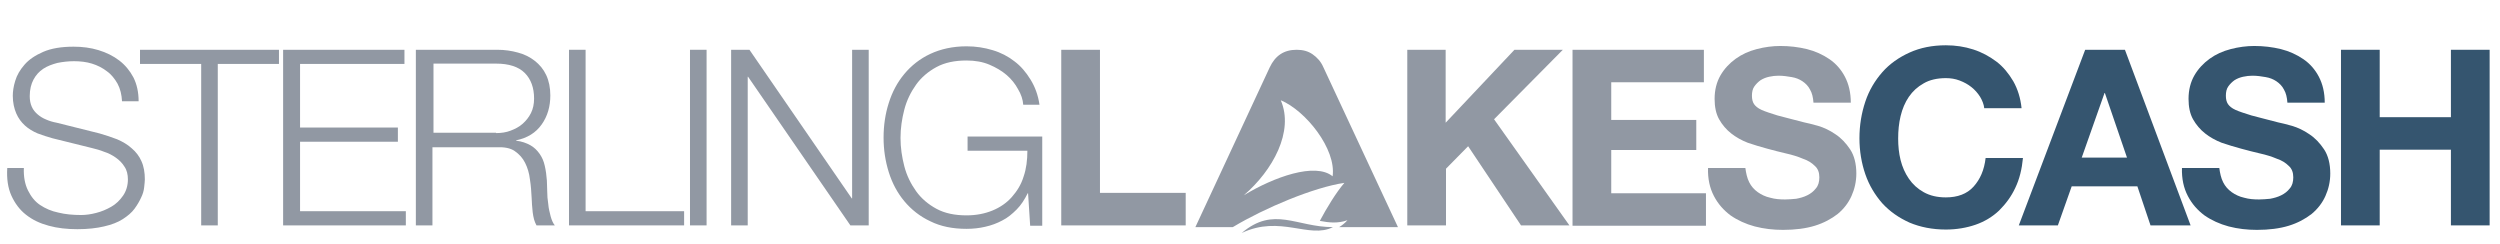 <?xml version="1.0" encoding="utf-8"?>
<!-- Generator: Adobe Illustrator 26.0.0, SVG Export Plug-In . SVG Version: 6.00 Build 0)  -->
<svg version="1.1" id="Layer_1" xmlns="http://www.w3.org/2000/svg" xmlns:xlink="http://www.w3.org/1999/xlink" x="0px" y="0px"
	 viewBox="0 0 723.2 70.7" style="enable-background:new 0 0 723.2 70.7;" xml:space="preserve">
<style type="text/css">
	.st0{fill:#9198A3;}
	.st1{fill:#35556F;}
</style>
<g>
	<g>
		<path class="st0" d="M8.1,55.1c0.9,1.8,2,3.2,3.5,4.2c1.5,1,3.3,1.8,5.3,2.2c2,0.5,4.2,0.7,6.6,0.7c1.3,0,2.8-0.2,4.3-0.6
			c1.6-0.4,3-1,4.4-1.8c1.4-0.8,2.5-1.9,3.4-3.2c0.9-1.3,1.4-2.9,1.4-4.7c0-1.4-0.3-2.7-1-3.7c-0.6-1-1.5-1.9-2.5-2.6
			c-1-0.7-2.1-1.3-3.4-1.7c-1.2-0.5-2.4-0.8-3.6-1.1l-11.3-2.8c-1.5-0.4-2.9-0.9-4.3-1.4c-1.4-0.6-2.6-1.3-3.7-2.3
			c-1-0.9-1.9-2.1-2.5-3.5c-0.6-1.4-1-3.1-1-5.1c0-1.2,0.2-2.7,0.7-4.3c0.5-1.7,1.4-3.2,2.7-4.7c1.3-1.5,3.1-2.7,5.4-3.7
			c2.3-1,5.2-1.5,8.8-1.5c2.5,0,4.9,0.3,7.2,1c2.3,0.7,4.3,1.7,6,3c1.7,1.3,3.1,3,4.1,4.9c1,2,1.5,4.3,1.5,6.9h-4.8
			c-0.1-1.9-0.5-3.6-1.3-5.1c-0.8-1.4-1.8-2.7-3.1-3.6c-1.3-1-2.7-1.7-4.3-2.2s-3.4-0.7-5.2-0.7c-1.7,0-3.3,0.2-4.8,0.5
			c-1.5,0.4-2.9,0.9-4.1,1.7c-1.2,0.8-2.1,1.8-2.8,3.1c-0.7,1.3-1.1,2.9-1.1,4.8c0,1.2,0.2,2.2,0.6,3.1c0.4,0.9,1,1.6,1.7,2.2
			c0.7,0.6,1.5,1.1,2.5,1.5c0.9,0.4,1.9,0.7,3,0.9l12.4,3.1c1.8,0.5,3.5,1.1,5.1,1.7c1.6,0.7,3,1.5,4.2,2.6c1.2,1,2.2,2.3,2.8,3.7
			c0.7,1.5,1,3.3,1,5.3c0,0.6-0.1,1.3-0.2,2.3c-0.1,1-0.4,2-0.9,3c-0.5,1.1-1.1,2.1-1.9,3.2c-0.8,1.1-2,2.1-3.4,3
			c-1.4,0.9-3.2,1.6-5.4,2.1c-2.1,0.5-4.7,0.8-7.7,0.8c-3,0-5.8-0.3-8.3-1c-2.6-0.7-4.7-1.7-6.6-3.2c-1.8-1.4-3.2-3.3-4.2-5.5
			c-1-2.2-1.4-4.9-1.2-8h4.8C6.8,51.1,7.2,53.3,8.1,55.1z"/>
		<path class="st0" d="M80.7,14.4v4.1H63v46.7h-4.8V18.5H40.5v-4.1H80.7z"/>
		<path class="st0" d="M117,14.4v4.1H86.8v18.4h28.3V41H86.8v20.1h30.6v4.1H81.9V14.4H117z"/>
		<path class="st0" d="M143.9,14.4c2.1,0,4.1,0.3,5.9,0.8c1.9,0.5,3.5,1.3,4.9,2.4c1.4,1.1,2.5,2.4,3.3,4.1c0.8,1.7,1.2,3.7,1.2,5.9
			c0,3.2-0.8,6-2.5,8.4c-1.7,2.4-4.1,3.9-7.4,4.6v0.1c1.7,0.2,3,0.7,4.1,1.3c1.1,0.6,2,1.5,2.7,2.5c0.7,1,1.2,2.1,1.5,3.5
			c0.3,1.3,0.5,2.7,0.6,4.2c0,0.9,0.1,1.9,0.1,3.1c0,1.2,0.1,2.5,0.3,3.7c0.1,1.3,0.4,2.4,0.7,3.6c0.3,1.1,0.7,2,1.2,2.6h-5.3
			c-0.3-0.5-0.5-1.1-0.7-1.7c-0.2-0.7-0.3-1.4-0.4-2.1c-0.1-0.7-0.1-1.5-0.2-2.2c0-0.7-0.1-1.3-0.1-1.9c-0.1-1.8-0.2-3.6-0.5-5.4
			c-0.2-1.8-0.7-3.4-1.4-4.8c-0.7-1.4-1.7-2.5-3-3.4c-1.3-0.9-3.1-1.2-5.4-1.1h-18.4v22.6h-4.8V14.4H143.9z M143.5,38.5
			c1.5,0,2.9-0.2,4.2-0.7c1.3-0.5,2.5-1.1,3.5-2s1.8-1.9,2.4-3.1c0.6-1.2,0.9-2.6,0.9-4.2c0-3.1-0.9-5.6-2.7-7.4
			c-1.8-1.8-4.6-2.7-8.3-2.7h-18.1v20H143.5z"/>
		<path class="st0" d="M169.4,14.4v46.7h28.5v4.1h-33.3V14.4H169.4z"/>
		<path class="st0" d="M204.4,14.4v50.8h-4.8V14.4H204.4z"/>
		<path class="st0" d="M216.8,14.4l29.6,43h0.1v-43h4.8v50.8H246l-29.6-43h-0.1v43h-4.8V14.4H216.8z"/>
		<path class="st0" d="M298,65.2l-0.6-9.3h-0.1c-0.9,1.8-1.9,3.4-3.2,4.7c-1.3,1.3-2.6,2.4-4.2,3.2c-1.5,0.8-3.1,1.4-4.9,1.8
			c-1.7,0.4-3.5,0.6-5.4,0.6c-4,0-7.5-0.7-10.5-2.2c-3-1.4-5.5-3.4-7.5-5.8s-3.5-5.2-4.5-8.4c-1-3.2-1.5-6.5-1.5-10
			c0-3.5,0.5-6.9,1.5-10c1-3.2,2.5-6,4.5-8.4c2-2.4,4.5-4.4,7.5-5.8c3-1.4,6.5-2.2,10.5-2.2c2.7,0,5.2,0.4,7.5,1.1
			c2.4,0.7,4.5,1.8,6.3,3.2c1.9,1.4,3.4,3.2,4.7,5.3c1.3,2.1,2.2,4.5,2.6,7.3H296c-0.1-1.5-0.6-3-1.5-4.5c-0.8-1.5-1.9-2.9-3.3-4.1
			c-1.4-1.2-3.1-2.2-5-3c-1.9-0.8-4.1-1.2-6.6-1.2c-3.4,0-6.3,0.6-8.7,1.9c-2.4,1.3-4.4,3-5.9,5.1c-1.5,2.1-2.7,4.5-3.4,7.2
			c-0.7,2.7-1.1,5.4-1.1,8.2c0,2.8,0.4,5.5,1.1,8.2c0.7,2.7,1.9,5.1,3.4,7.2c1.5,2.1,3.5,3.8,5.9,5.1c2.4,1.3,5.3,1.9,8.7,1.9
			c2.8,0,5.3-0.5,7.5-1.4c2.2-0.9,4.1-2.2,5.6-3.9c1.5-1.7,2.7-3.6,3.4-5.9c0.8-2.3,1.1-4.8,1.1-7.5h-17.3v-4.1h21.6v25.8H298z"/>
		<path class="st0" d="M318.2,14.4v41.4H343v9.4h-36V14.4H318.2z"/>
		<path class="st0" d="M418.2,14.4v21.1l19.9-21.1h14l-19.9,20.1L454,65.2h-14l-15.3-22.9l-6.4,6.5v16.4h-11.2V14.4H418.2z"/>
		<path class="st0" d="M492.9,14.4v9.4h-26.8v10.9h24.6v8.7h-24.6v12.5h27.4v9.4h-38.6V14.4H492.9z"/>
		<path class="st0" d="M506,52.7c0.6,1.2,1.4,2.1,2.5,2.9c1,0.7,2.2,1.3,3.6,1.6c1.4,0.4,2.8,0.5,4.3,0.5c1,0,2.1-0.1,3.2-0.2
			c1.1-0.2,2.2-0.5,3.2-1s1.8-1.1,2.5-2c0.7-0.8,1-1.9,1-3.2c0-1.4-0.4-2.5-1.3-3.3c-0.9-0.9-2-1.6-3.5-2.1c-1.4-0.6-3-1.1-4.8-1.5
			c-1.8-0.4-3.6-0.9-5.5-1.4c-1.9-0.5-3.8-1.1-5.6-1.7c-1.8-0.7-3.4-1.6-4.8-2.7c-1.4-1.1-2.6-2.5-3.5-4.1c-0.9-1.6-1.3-3.6-1.3-5.9
			c0-2.6,0.6-4.9,1.7-6.8c1.1-1.9,2.6-3.5,4.4-4.8c1.8-1.3,3.8-2.2,6.1-2.8c2.3-0.6,4.6-0.9,6.8-0.9c2.7,0,5.2,0.3,7.7,0.9
			c2.4,0.6,4.6,1.6,6.5,2.9c1.9,1.3,3.4,3,4.5,5.1c1.1,2.1,1.7,4.6,1.7,7.5h-10.8c-0.1-1.5-0.4-2.8-1-3.8c-0.5-1-1.3-1.8-2.2-2.4
			c-0.9-0.6-1.9-1-3.1-1.2c-1.2-0.2-2.4-0.4-3.8-0.4c-0.9,0-1.8,0.1-2.7,0.3c-0.9,0.2-1.7,0.5-2.5,1c-0.7,0.5-1.3,1.1-1.8,1.8
			c-0.5,0.7-0.7,1.6-0.7,2.7c0,1,0.2,1.8,0.6,2.4c0.4,0.6,1.1,1.2,2.2,1.7c1.1,0.5,2.7,1,4.6,1.6c2,0.5,4.5,1.2,7.7,2
			c0.9,0.2,2.3,0.5,4,1c1.7,0.5,3.4,1.3,5,2.4c1.7,1.1,3.1,2.6,4.3,4.4c1.2,1.8,1.8,4.2,1.8,7c0,2.3-0.5,4.5-1.4,6.5
			c-0.9,2-2.2,3.7-4,5.2c-1.8,1.4-4,2.6-6.6,3.4s-5.7,1.2-9.2,1.2c-2.8,0-5.5-0.3-8.2-1c-2.6-0.7-5-1.8-7-3.2
			c-2-1.5-3.6-3.3-4.8-5.6c-1.2-2.3-1.8-5-1.7-8.1h10.8C505.1,50.1,505.4,51.5,506,52.7z"/>
		<path class="st1" d="M572.8,28c-0.7-1.1-1.5-2-2.5-2.8c-1-0.8-2.1-1.4-3.4-1.9c-1.3-0.5-2.6-0.7-4-0.7c-2.5,0-4.7,0.5-6.4,1.5
			c-1.8,1-3.2,2.3-4.3,3.9c-1.1,1.6-1.9,3.5-2.4,5.6c-0.5,2.1-0.7,4.2-0.7,6.5c0,2.1,0.2,4.2,0.7,6.2c0.5,2,1.3,3.8,2.4,5.4
			c1.1,1.6,2.5,2.9,4.3,3.9c1.8,1,3.9,1.5,6.4,1.5c3.4,0,6.1-1,8-3.1c1.9-2.1,3.1-4.8,3.5-8.3h10.8c-0.3,3.2-1,6.1-2.2,8.6
			c-1.2,2.6-2.8,4.7-4.7,6.6c-1.9,1.8-4.2,3.2-6.8,4.1c-2.6,0.9-5.5,1.4-8.6,1.4c-3.9,0-7.4-0.7-10.5-2c-3.1-1.4-5.7-3.2-7.9-5.6
			c-2.1-2.4-3.8-5.2-4.9-8.4c-1.1-3.2-1.7-6.7-1.7-10.4c0-3.8,0.6-7.3,1.7-10.6c1.1-3.3,2.8-6.1,4.9-8.5c2.1-2.4,4.8-4.3,7.9-5.7
			c3.1-1.4,6.6-2.1,10.5-2.1c2.8,0,5.4,0.4,7.9,1.2c2.5,0.8,4.7,2,6.7,3.5c2,1.5,3.6,3.5,4.9,5.7c1.3,2.3,2.1,4.9,2.4,7.8H574
			C573.9,30.2,573.4,29,572.8,28z"/>
		<path class="st1" d="M614.7,14.4l19,50.8h-11.6l-3.8-11.3h-19l-4,11.3H584l19.2-50.8H614.7z M615.3,45.6l-6.4-18.7h-0.1l-6.6,18.7
			H615.3z"/>
		<path class="st1" d="M643.1,52.7c0.6,1.2,1.4,2.1,2.5,2.9c1,0.7,2.2,1.3,3.6,1.6c1.4,0.4,2.8,0.5,4.3,0.5c1,0,2.1-0.1,3.2-0.2
			c1.1-0.2,2.2-0.5,3.2-1s1.8-1.1,2.5-2c0.7-0.8,1-1.9,1-3.2c0-1.4-0.4-2.5-1.3-3.3c-0.9-0.9-2-1.6-3.5-2.1c-1.4-0.6-3-1.1-4.8-1.5
			c-1.8-0.4-3.6-0.9-5.5-1.4c-1.9-0.5-3.8-1.1-5.6-1.7c-1.8-0.7-3.4-1.6-4.8-2.7c-1.4-1.1-2.6-2.5-3.5-4.1c-0.9-1.6-1.3-3.6-1.3-5.9
			c0-2.6,0.6-4.9,1.7-6.8c1.1-1.9,2.6-3.5,4.4-4.8c1.8-1.3,3.8-2.2,6.1-2.8c2.3-0.6,4.6-0.9,6.8-0.9c2.7,0,5.2,0.3,7.7,0.9
			c2.4,0.6,4.6,1.6,6.5,2.9c1.9,1.3,3.4,3,4.5,5.1c1.1,2.1,1.7,4.6,1.7,7.5h-10.8c-0.1-1.5-0.4-2.8-1-3.8c-0.5-1-1.3-1.8-2.2-2.4
			c-0.9-0.6-1.9-1-3.1-1.2c-1.2-0.2-2.4-0.4-3.8-0.4c-0.9,0-1.8,0.1-2.7,0.3c-0.9,0.2-1.7,0.5-2.5,1c-0.7,0.5-1.3,1.1-1.8,1.8
			c-0.5,0.7-0.7,1.6-0.7,2.7c0,1,0.2,1.8,0.6,2.4c0.4,0.6,1.1,1.2,2.2,1.7c1.1,0.5,2.7,1,4.6,1.6c2,0.5,4.5,1.2,7.7,2
			c0.9,0.2,2.3,0.5,4,1c1.7,0.5,3.4,1.3,5,2.4c1.7,1.1,3.1,2.6,4.3,4.4c1.2,1.8,1.8,4.2,1.8,7c0,2.3-0.5,4.5-1.4,6.5
			c-0.9,2-2.2,3.7-4,5.2c-1.8,1.4-4,2.6-6.6,3.4s-5.7,1.2-9.2,1.2c-2.8,0-5.5-0.3-8.2-1c-2.6-0.7-5-1.8-7-3.2
			c-2-1.5-3.6-3.3-4.8-5.6c-1.2-2.3-1.8-5-1.7-8.1h10.8C642.2,50.1,642.5,51.5,643.1,52.7z"/>
		<path class="st1" d="M688.4,14.4v19.5H709V14.4h11.2v50.8H709V43.3h-20.6v21.9h-11.2V14.4H688.4z"/>
	</g>
	<g>
		<g>
			<g>
				<g>
					<path class="st0" d="M404.4,65.7h-17c0.8-0.5,1.6-1.1,2.4-2c-2.8,1-5.4,0.7-8,0.2c1.9-3.6,4.7-8.2,7.1-11
						c-8.9,1.3-23.1,7.3-32.1,12.7l-0.2,0.1h-10.8l21.5-46.2c1.6-3.4,4.1-5.1,7.8-5.1c1.8,0,3.3,0.4,4.6,1.3
						c1.3,0.9,2.4,2.1,3.1,3.7L404.4,65.7L404.4,65.7z M385.5,51c1.1-7.9-7.8-19-15-22c3.9,9-2.3,20.3-10.7,27.5
						C368.5,51.2,380.5,46.9,385.5,51L385.5,51z"/>
				</g>
			</g>
			<path class="st0" d="M385.6,65.7c-6.9,3.5-15.2-3.6-26.4,1.7C368.5,59.5,375,65.7,385.6,65.7L385.6,65.7z"/>
		</g>
	</g>
</g>
</svg>
